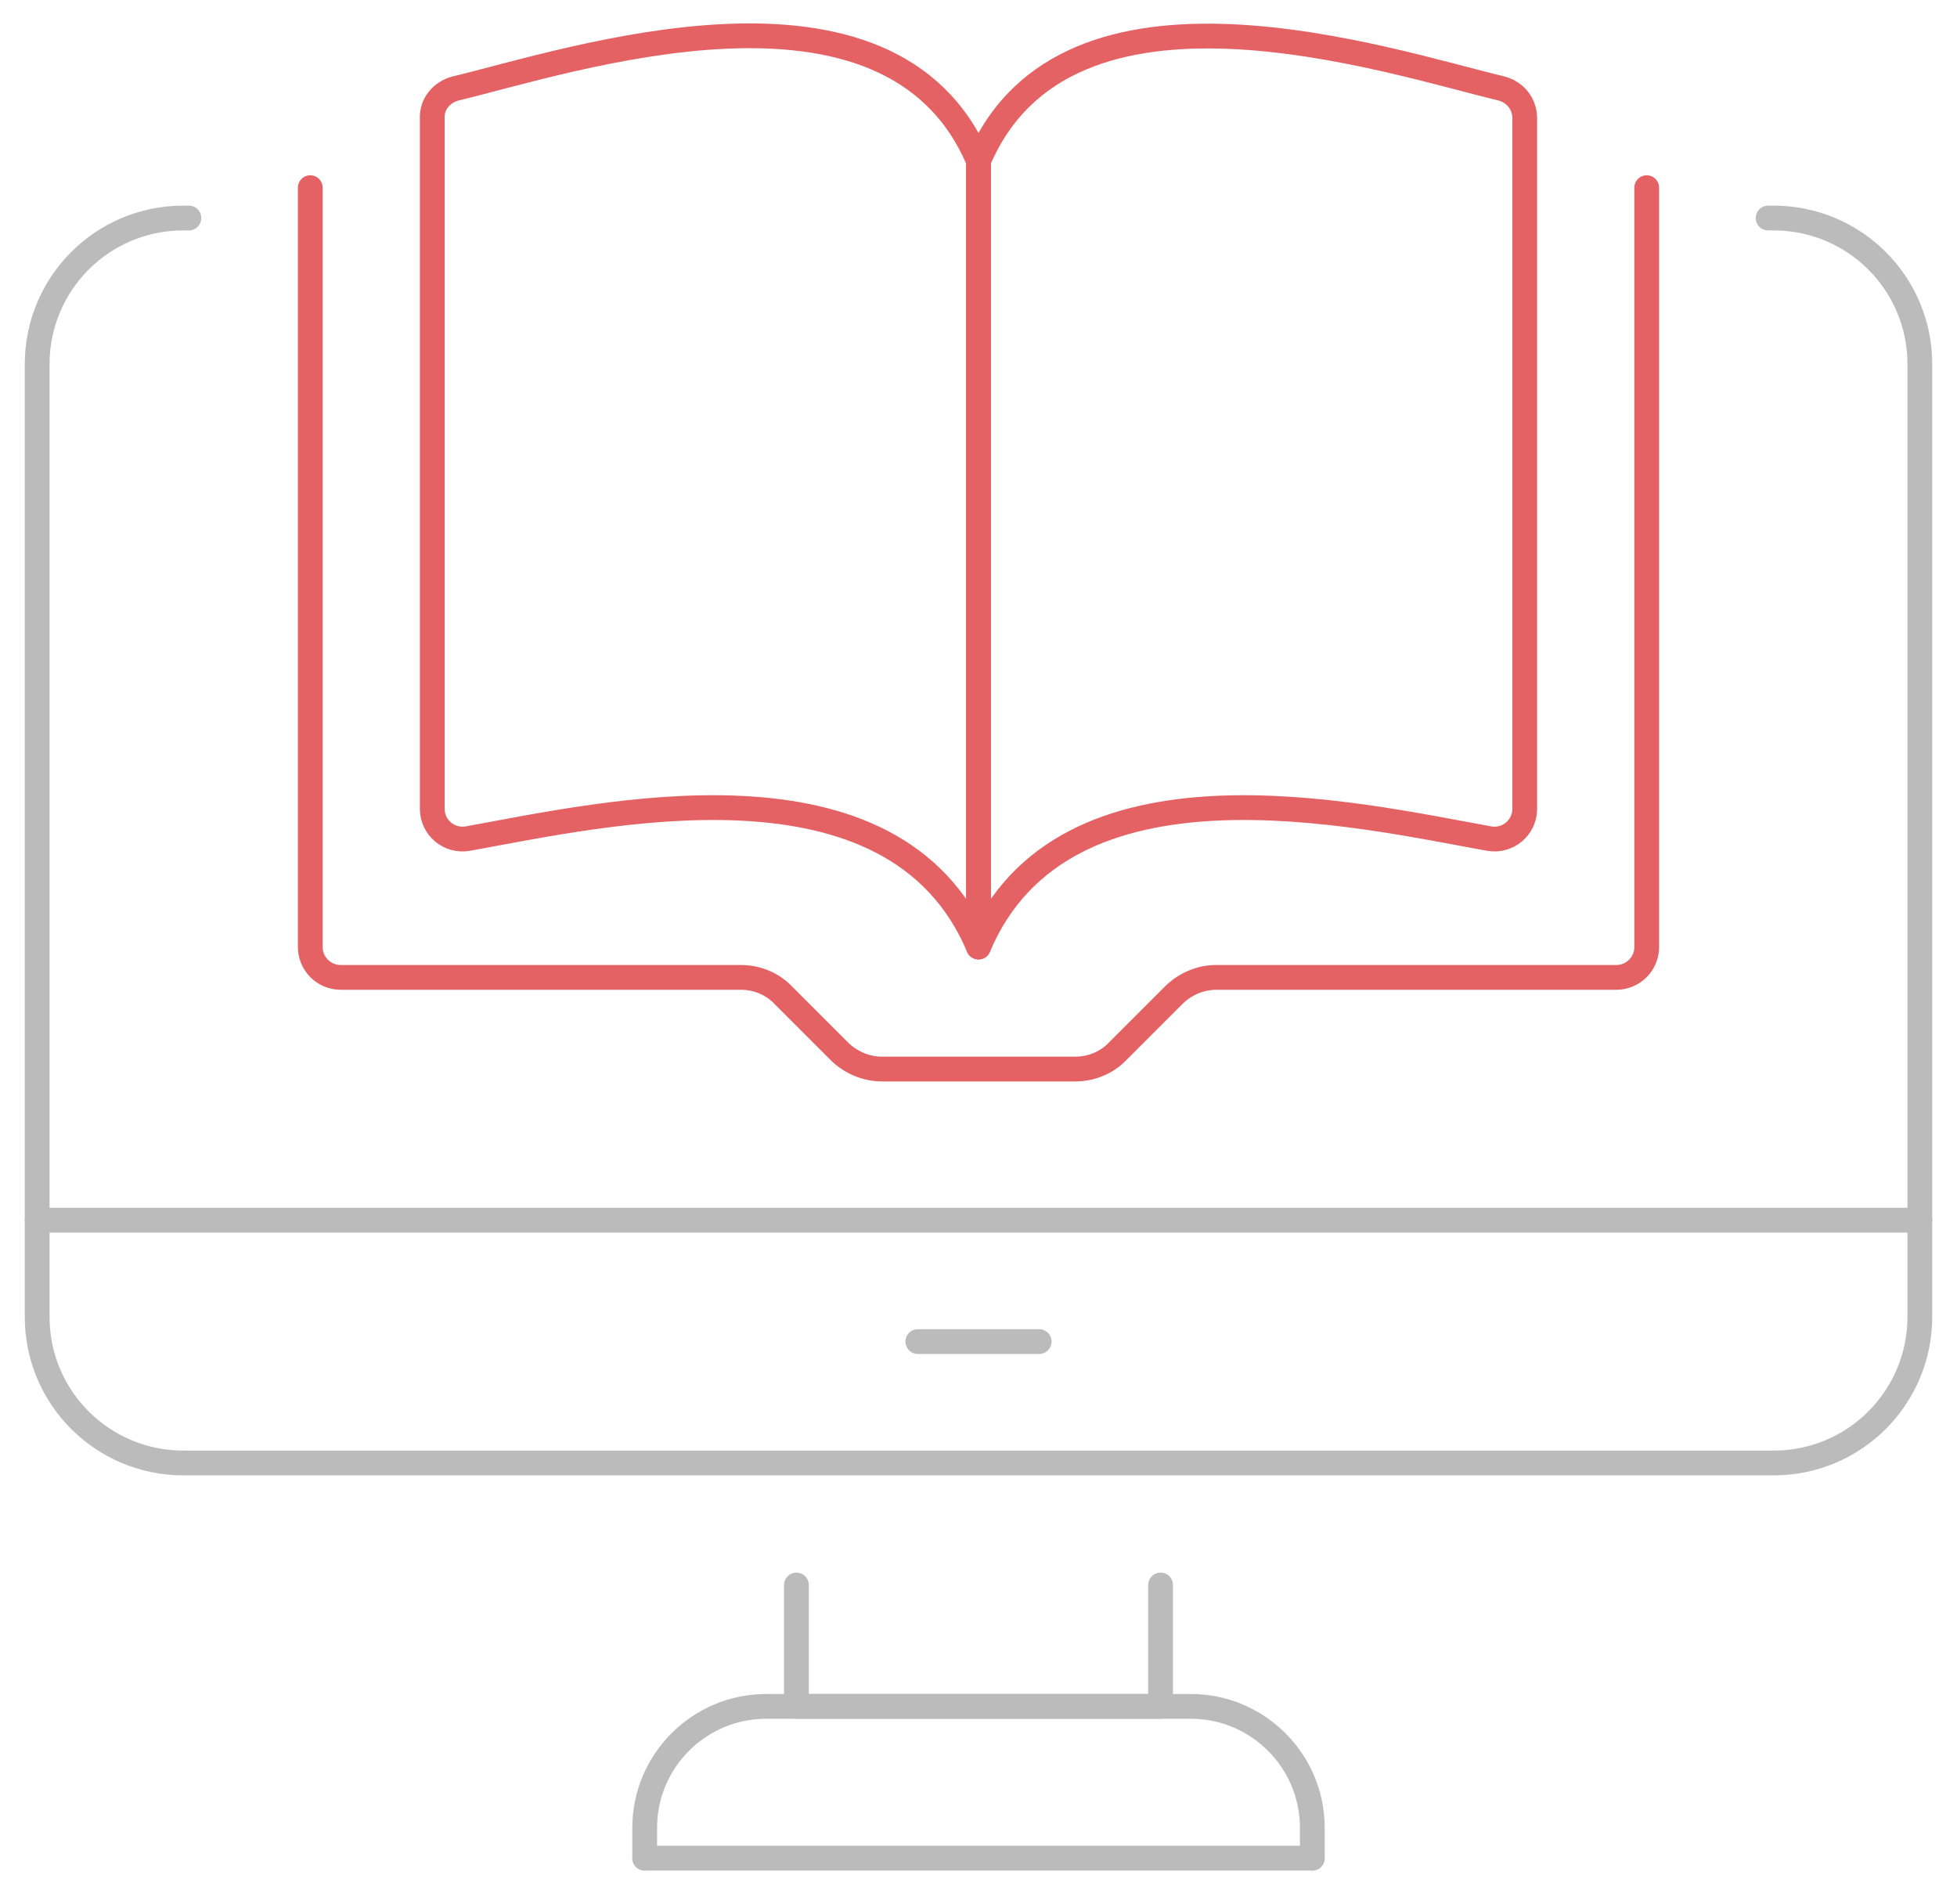 <?xml version="1.0" encoding="utf-8"?>
<!-- Generator: Adobe Illustrator 24.1.0, SVG Export Plug-In . SVG Version: 6.00 Build 0)  -->
<svg version="1.1" id="Layer_1" xmlns="http://www.w3.org/2000/svg" xmlns:xlink="http://www.w3.org/1999/xlink" x="0px" y="0px"
	 viewBox="0 0 316 307.4" style="enable-background:new 0 0 316 307.4;" xml:space="preserve">
<style type="text/css">
	.st0{fill:none;stroke:#BBBBBB;stroke-width:4;stroke-linecap:round;stroke-linejoin:round;stroke-miterlimit:10;}
	.st1{fill:none;stroke:#E46264;stroke-width:4;stroke-linecap:round;stroke-linejoin:round;stroke-miterlimit:10;}
</style>
<g>
	<path class="st0" d="M285.5,35.2h0.9c13,0,23.6,10.5,23.6,23.6V197v15.6c0,13-10.5,23.6-23.6,23.6H29.6c-13,0-23.6-10.5-23.6-23.6
		V197V58.8c0-13,10.5-23.6,23.6-23.6h0.9"/>
	<polyline class="st0" points="187.4,255.9 187.4,275.5 128.6,275.5 128.6,255.9 	"/>
	<line class="st0" x1="6" y1="197" x2="310" y2="197"/>
	<line class="st0" x1="148.2" y1="216.6" x2="167.8" y2="216.6"/>
	<line class="st0" x1="211.9" y1="300" x2="104.1" y2="300"/>
	<path class="st0" d="M104.1,300v-4.9c0-10.8,8.8-19.6,19.6-19.6h68.6c10.8,0,19.6,8.8,19.6,19.6v4.9"/>
	<g>
		<path class="st1" d="M158,26v126.9c13.7-32.5,60.8-21.4,82.5-17.5c3,0.5,5.7-1.8,5.7-4.8V19.1c0-2.3-1.5-4.2-3.7-4.8
			C224.1,9.9,172.2-7.6,158,26z"/>
		<path class="st1" d="M73.5,14.3C91.9,9.9,143.8-7.7,158,26v126.9c-13.7-32.5-60.8-21.4-82.5-17.5c-3,0.5-5.7-1.8-5.7-4.8
			c0,0,0-87.7,0-111.5C69.7,16.8,71.3,14.9,73.5,14.3z"/>
	</g>
	<path class="st1" d="M50.1,30.3v122.6c0,2.7,2.2,4.9,4.9,4.9h64.6c2.6,0,5.1,1,6.9,2.9l9,9c1.8,1.8,4.3,2.9,6.9,2.9
		c5.7,0,15.6,0,15.6,0s9.8,0,15.6,0c2.6,0,5.1-1,6.9-2.9l9-9c1.8-1.8,4.3-2.9,6.9-2.9H261c2.7,0,4.9-2.2,4.9-4.9V30.3"/>
</g>
</svg>
